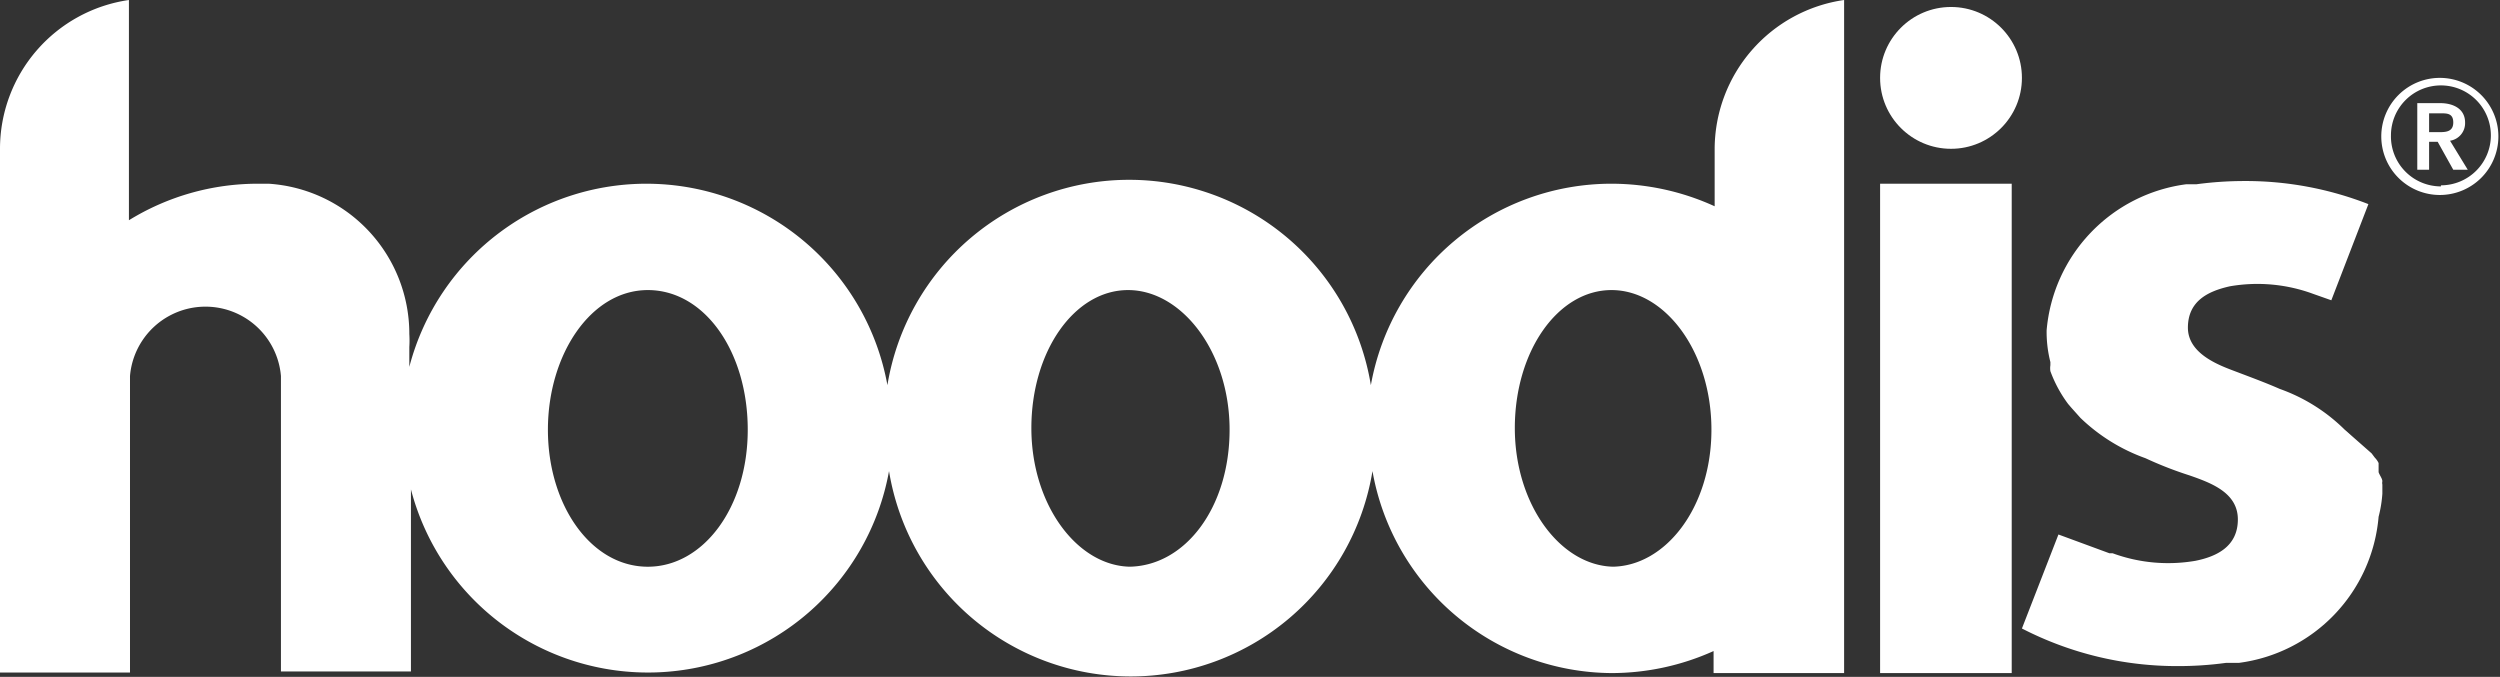 <svg xmlns="http://www.w3.org/2000/svg" viewBox="0 0 46.54 12.6"><rect x="0" y="0" width="46.54" height="12.6" fill="#333333" stroke="none"/><defs><style>.cls-1{fill:#fff;}</style></defs><g id="Layer_2" data-name="Layer 2"><g id="Layer_1-2" data-name="Layer 1"><circle class="cls-1" cx="36.32" cy="1.45" r="1.32"/><path class="cls-1" d="M43.89,8.26A3,3,0,0,0,43.65,8h0Z"/><path class="cls-1" d="M44.35,9.19s0,0,0-.07l0-.1a.14.14,0,0,1,0-.06l0-.09,0,.09c0-.05-.05-.11-.07-.17l0,0,0-.07,0,0,0-.05h0l0-.05,0,0h0a.36.36,0,0,0-.07-.1h0l-.06-.08,0,0L43.65,8a3.28,3.28,0,0,0-1.21-.76c-.25-.11-.52-.21-.81-.32s-.9-.32-.9-.82.38-.68.78-.77a3,3,0,0,1,1.55.14l0,0,.34.12.69-1.79a6.27,6.27,0,0,0-2.3-.43,6.69,6.69,0,0,0-.9.06l-.17,0H40.7a3,3,0,0,0-2.6,2.72,2.27,2.27,0,0,0,.07.59l0,.06a.36.36,0,0,0,0,.11s0,0,0,0a2.4,2.4,0,0,0,.33.61v0l0,0,.06.07v0l0,0,.17.19h0a3.39,3.39,0,0,0,1.21.75h0a7,7,0,0,0,.82.32c.4.14.9.32.9.82s-.39.69-.79.77a3,3,0,0,1-1.54-.14l-.06,0-.95-.35-.68,1.75a6.3,6.3,0,0,0,2.9.7,6.58,6.58,0,0,0,.9-.06l.17,0h.07a3,3,0,0,0,2.6-2.72A2.32,2.32,0,0,0,44.35,9.19ZM38.83,8l-.08-.09Zm5.3.68,0,0Z"/><rect class="cls-1" x="35" y="3.42" width="2.45" height="9.11"/><path class="cls-1" d="M31.92,2.78V3.84h0A4.63,4.63,0,0,0,30,3.42a4.55,4.55,0,0,0-4.48,3.75,4.56,4.56,0,0,0-9,0,4.56,4.56,0,0,0-8.9-.34V6.46a1.93,1.93,0,0,0,0-.24A2.8,2.8,0,0,0,5,3.42h-.2a4.57,4.57,0,0,0-2.4.68h0V0A2.8,2.8,0,0,0,0,2.78v9.74H2.42v-.68h0V7A1.41,1.41,0,0,1,5.23,7v5.5H7.65V9.11a4.56,4.56,0,0,0,8.9-.34,4.56,4.56,0,0,0,9,0A4.55,4.55,0,0,0,30,12.53a4.63,4.63,0,0,0,1.9-.41h0v.41h2.43V0A2.81,2.81,0,0,0,31.92,2.78ZM12.06,10.55C11,10.55,10.2,9.4,10.2,8S11,5.4,12.06,5.4,13.92,6.55,13.92,8,13.09,10.55,12.06,10.55Zm9,0c-1,0-1.86-1.15-1.86-2.58S20,5.4,21,5.4,22.89,6.55,22.89,8,22.06,10.55,21,10.55Zm9,0c-1,0-1.86-1.15-1.86-2.58S29,5.4,30,5.4,31.86,6.55,31.86,8,31,10.55,30,10.55Z"/><path class="cls-1" d="M45.44,1.45a1.09,1.09,0,1,1-1.11,1.09A1.09,1.09,0,0,1,45.44,1.45Zm0,2a.93.93,0,1,0-.93-.93A.93.93,0,0,0,45.44,3.47ZM45,1.92h.43c.23,0,.46.1.46.36a.33.33,0,0,1-.28.34l.33.54h-.27l-.29-.52h-.16v.52H45Zm.4.54c.12,0,.27,0,.27-.18s-.13-.17-.25-.17h-.2v.35Z"/></g></g></svg>